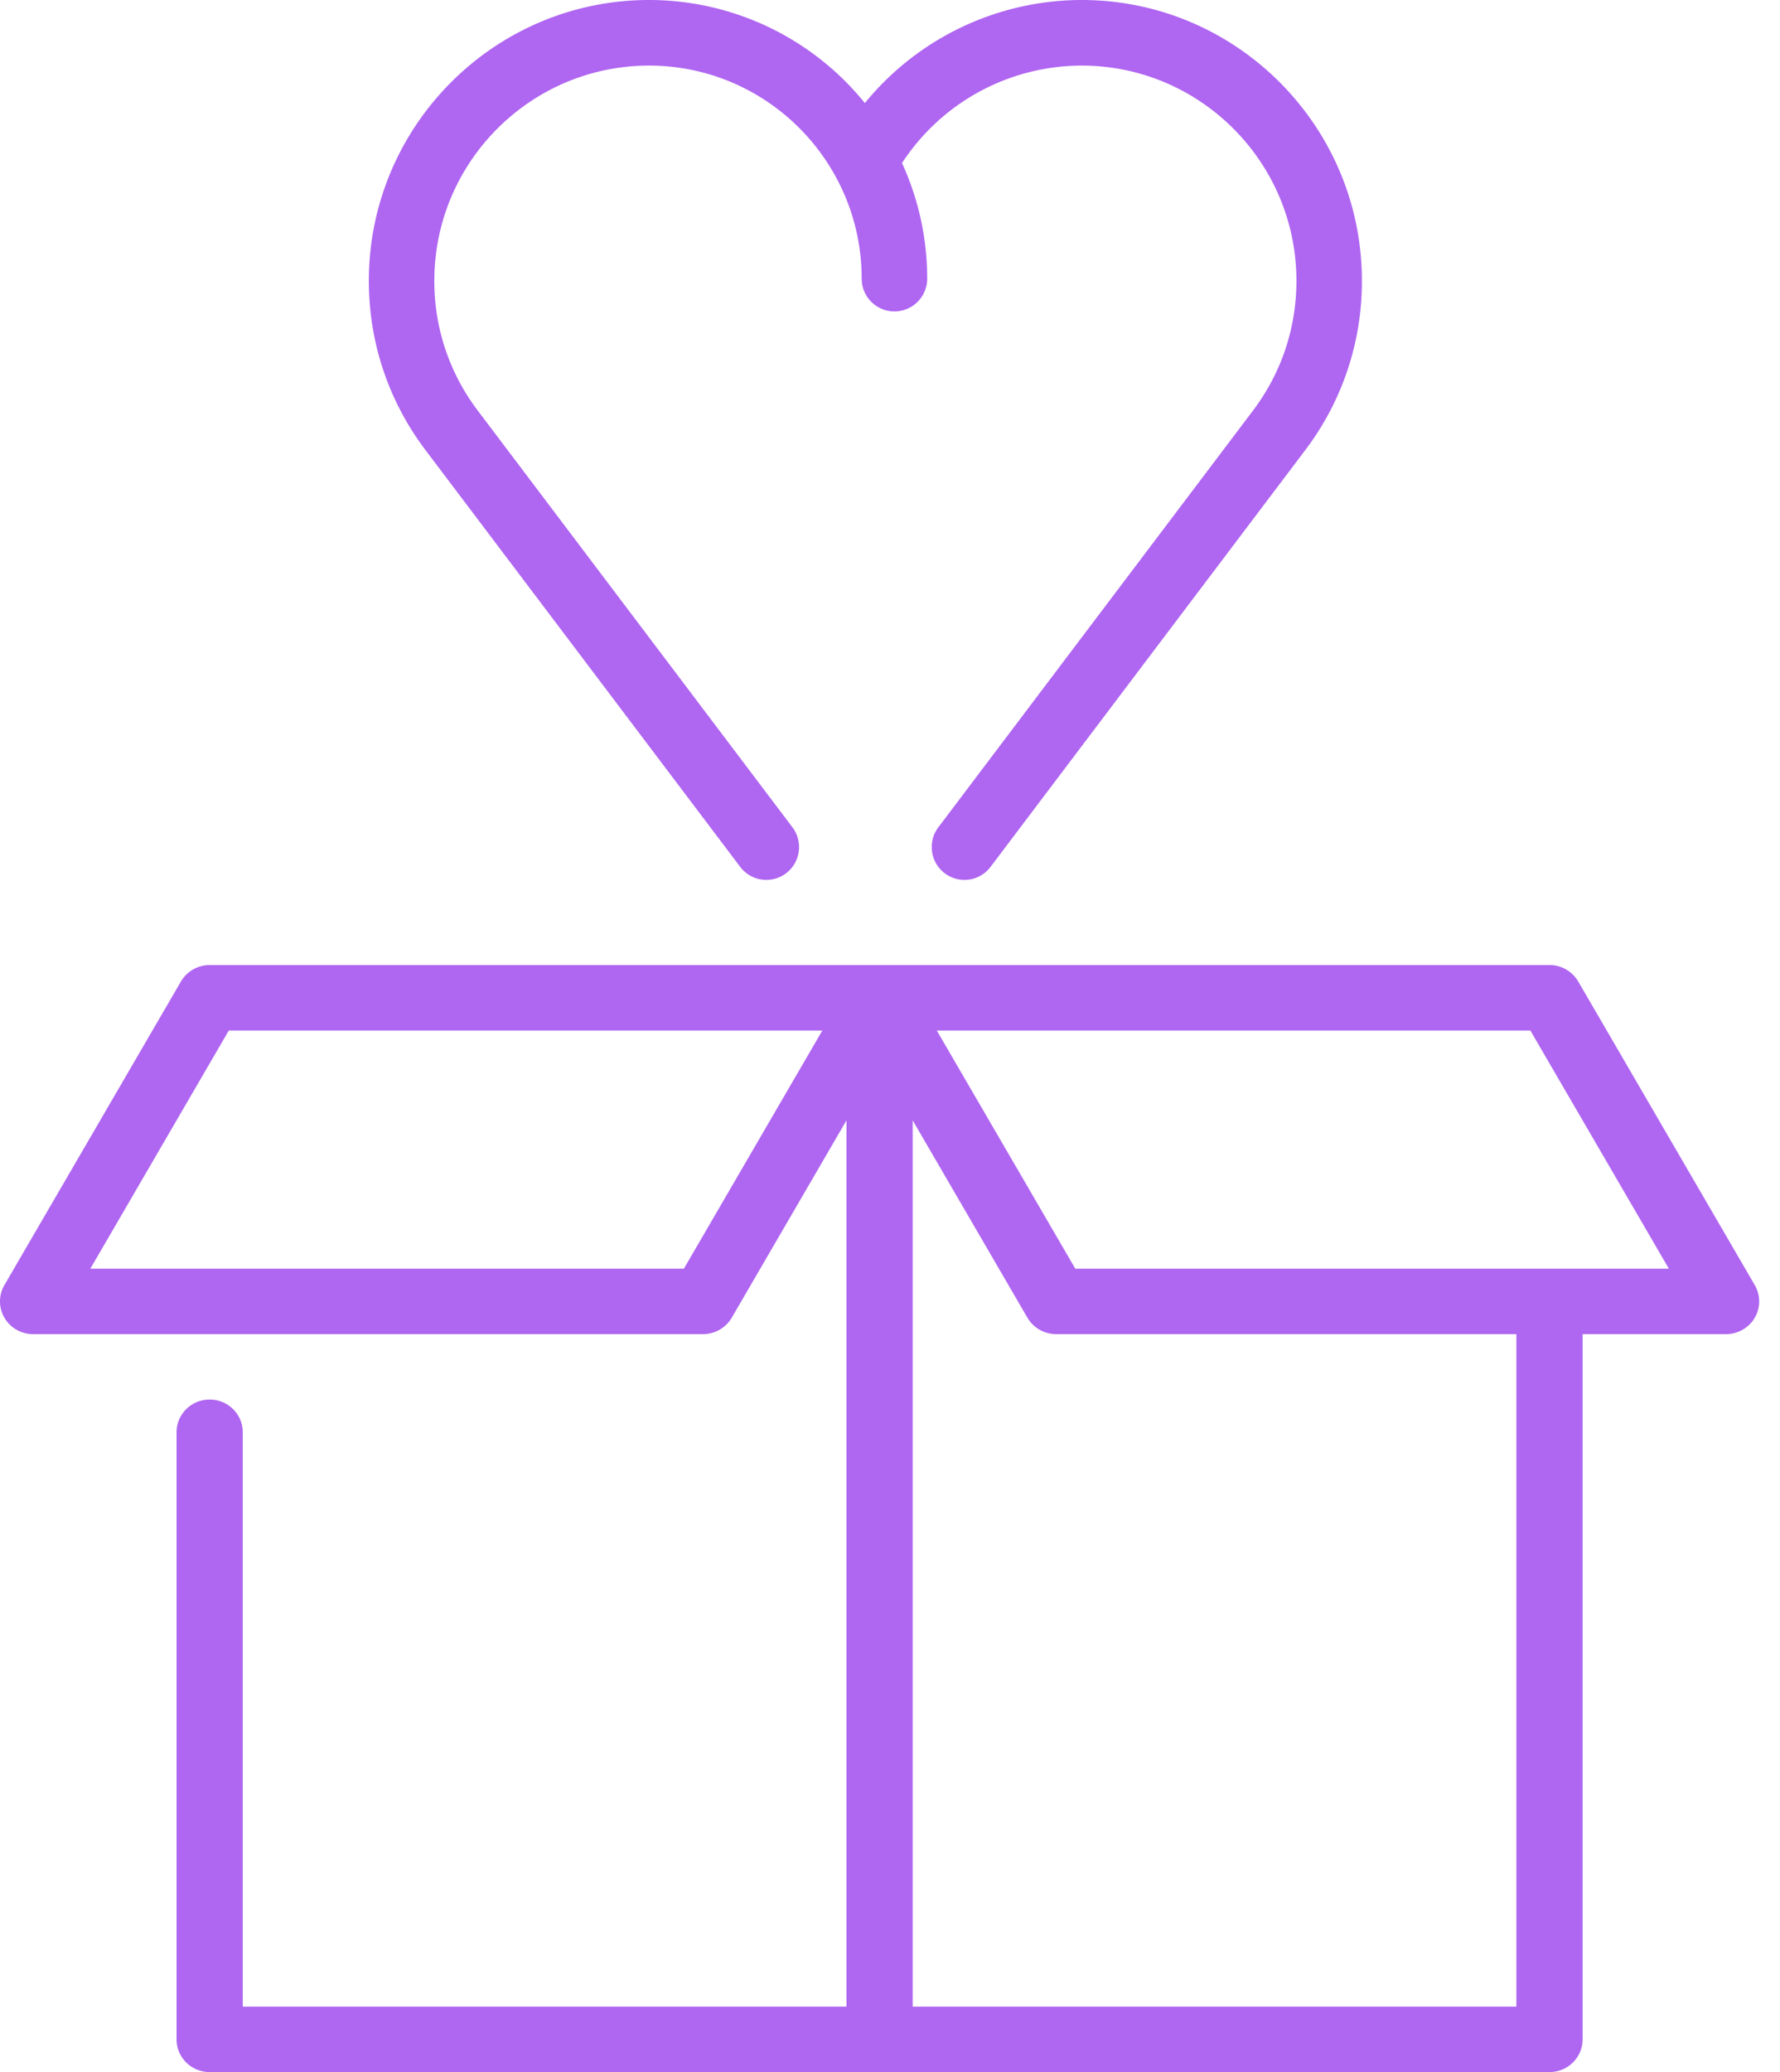<svg xmlns="http://www.w3.org/2000/svg" width="55" height="64" viewBox="0 0 55 64">
    <g fill="#AF66F1" fill-rule="nonzero">
        <path d="M22.872 26.776a1.01 1.01 0 0 0 1.417.196c.445-.337.533-.973.196-1.419L14.76 12.679a6.594 6.594 0 0 1-1.34-4.006c0-3.665 2.976-6.647 6.635-6.647 3.623 0 6.57 2.952 6.57 6.581a1.012 1.012 0 1 0 2.024 0c0-1.274-.28-2.483-.778-3.571a6.64 6.64 0 0 1 5.551-3.01c3.66 0 6.636 2.982 6.636 6.647 0 1.46-.464 2.845-1.34 4.006l-9.725 12.875a1.014 1.014 0 0 0 .806 1.624c.306 0 .608-.139.807-.402l9.725-12.874a8.607 8.607 0 0 0 1.75-5.229C42.082 3.891 38.198 0 33.423 0a8.66 8.66 0 0 0-6.7 3.184A8.574 8.574 0 0 0 20.056 0c-4.774 0-8.659 3.89-8.659 8.673 0 1.905.606 3.713 1.75 5.229l9.725 12.874zM54.22 39.693l-5.455-9.378a1.025 1.025 0 0 0-.887-.507h-41.4c-.366 0-.704.194-.887.507L.136 39.693a1 1 0 0 0 .002 1.01c.182.312.52.504.885.504h20.7c.366 0 .704-.194.887-.507l3.545-6.095v27.374H7.501V44.238c0-.558-.458-1.01-1.023-1.01s-1.023.452-1.023 1.01V62.99c0 .558.458 1.01 1.023 1.01h41.4c.565 0 1.023-.452 1.023-1.01V41.207h4.432c.365 0 .703-.192.886-.504a1 1 0 0 0 .001-1.01zm-33.089-.507H2.791l4.279-7.357h18.34l-4.279 7.357zm25.724 22.793H28.201V34.605l3.545 6.095c.183.313.521.507.887.507h14.222v20.772zm-13.63-22.793l-4.28-7.357h18.341l4.28 7.357h-18.34z"/>
    </g>
</svg>

